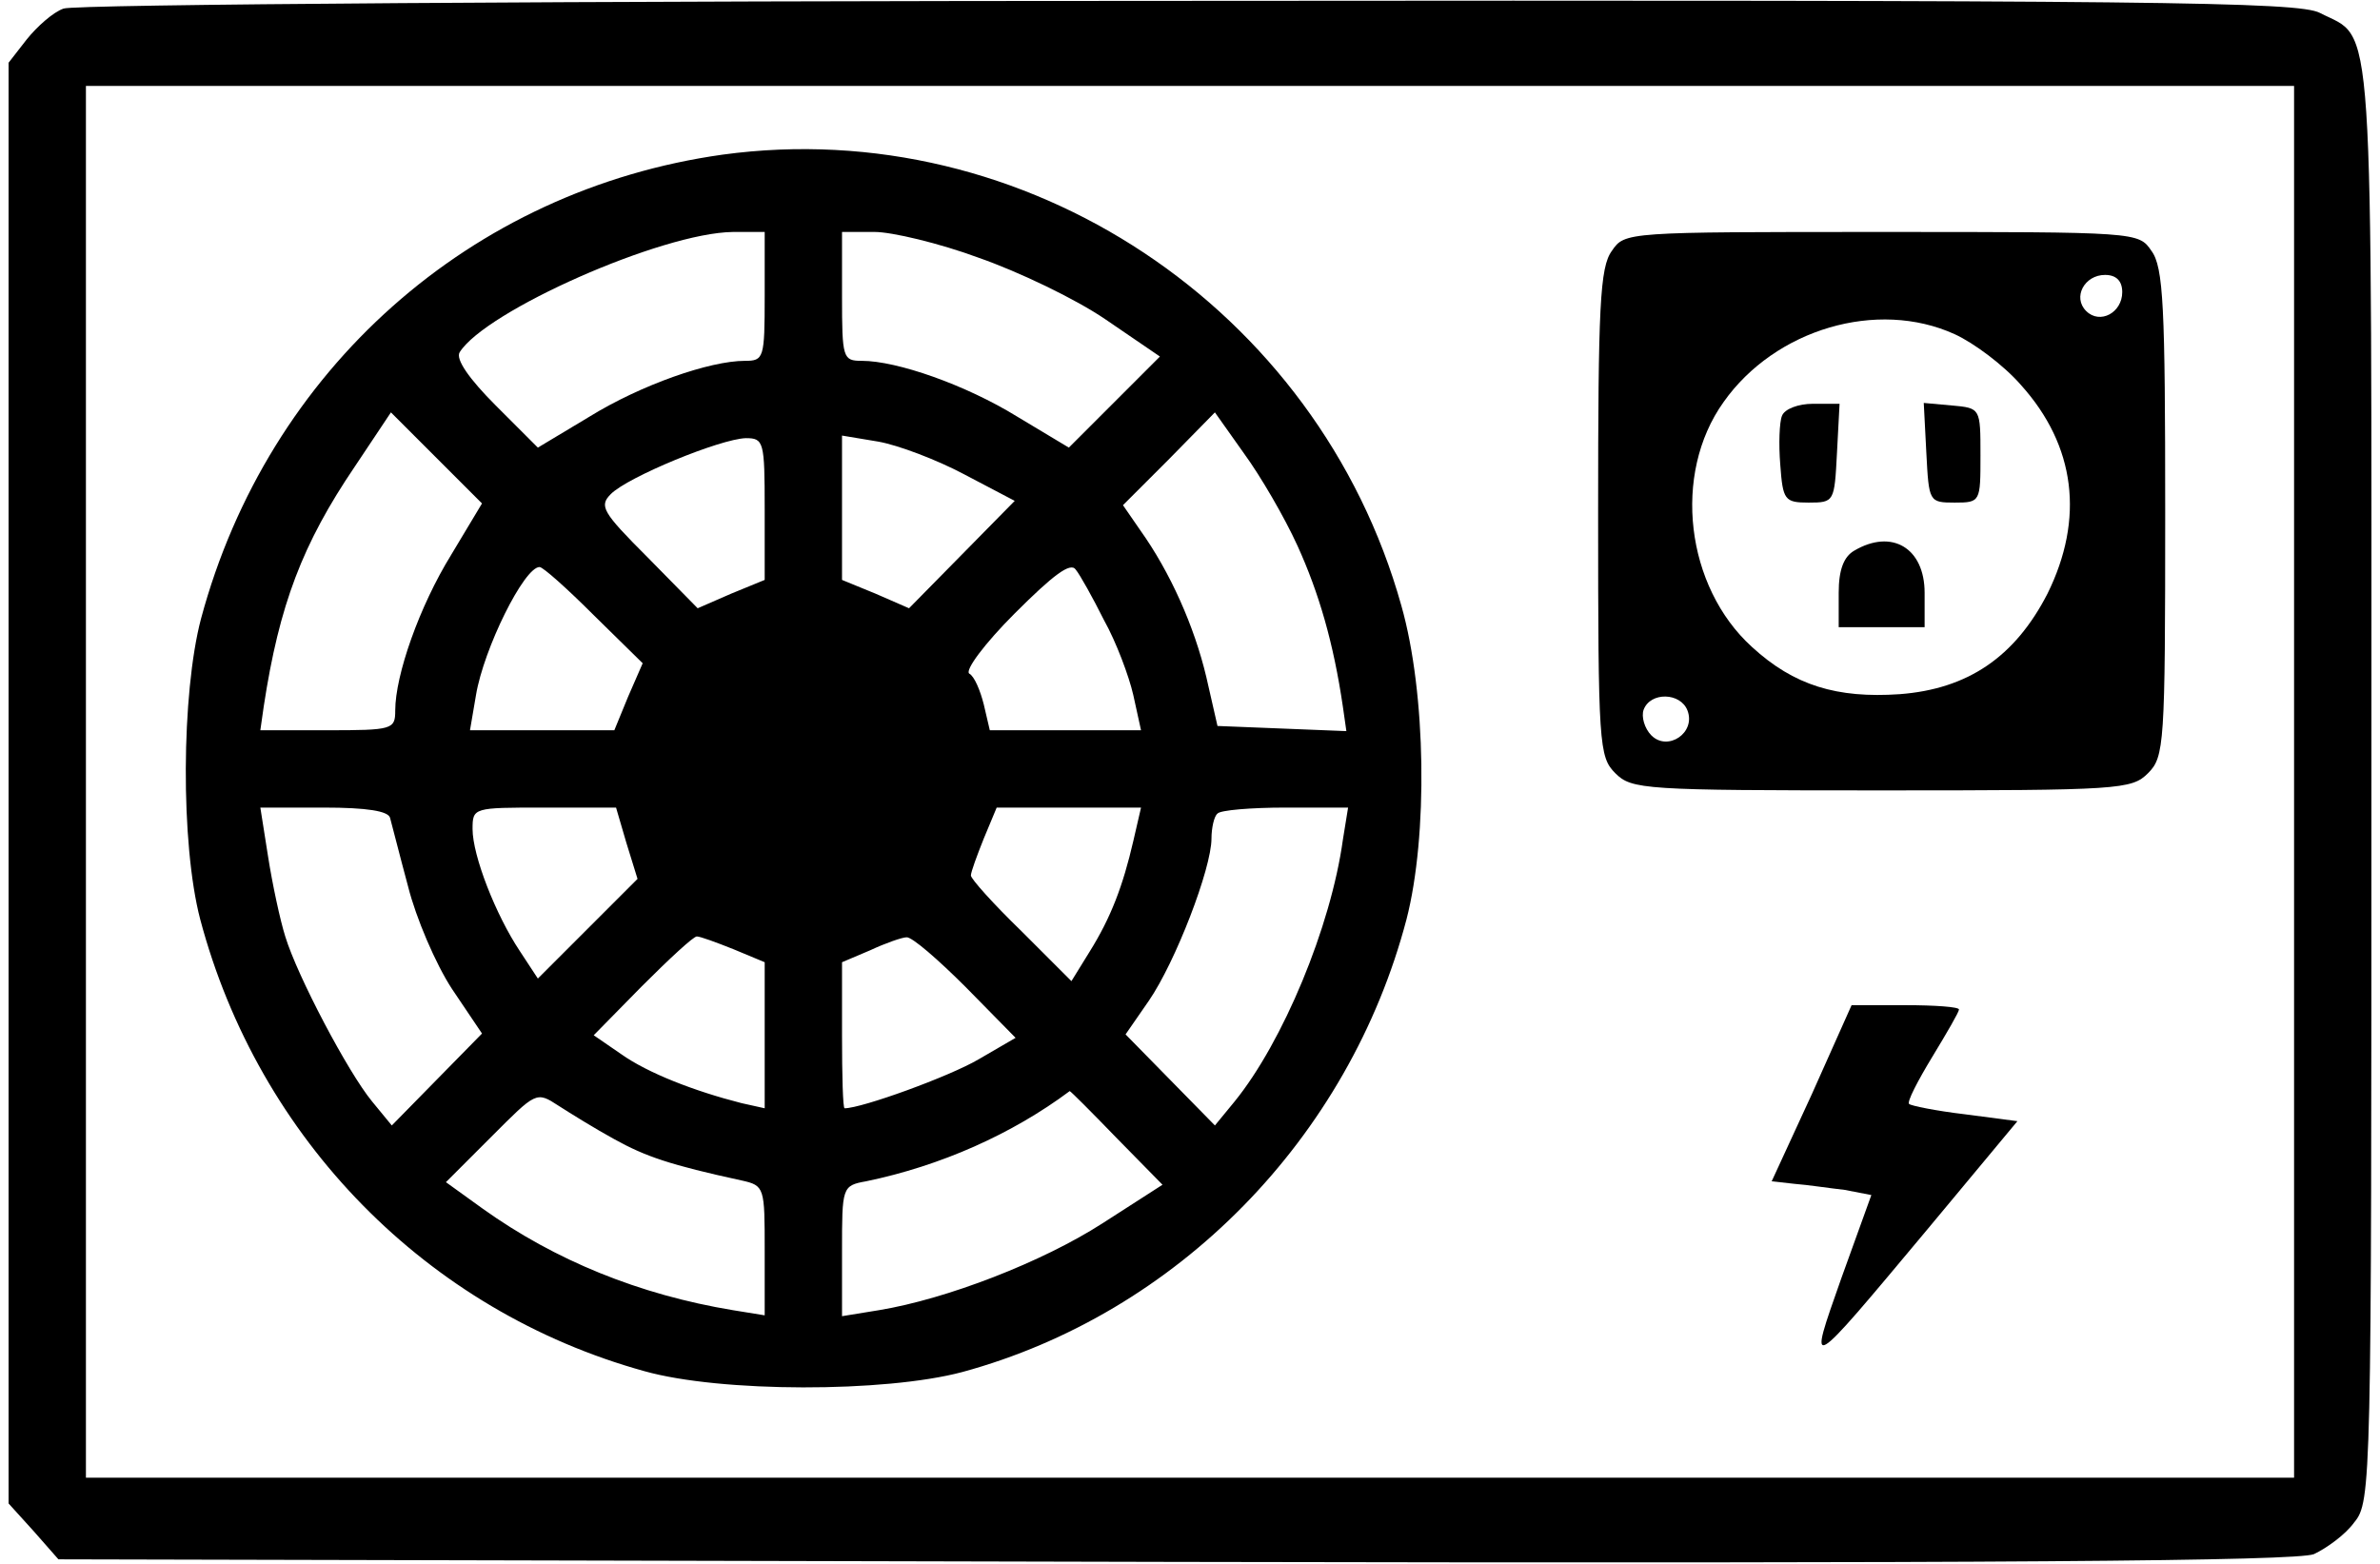 <?xml version="1.0" standalone="no"?>
<!DOCTYPE svg PUBLIC "-//W3C//DTD SVG 20010904//EN"
 "http://www.w3.org/TR/2001/REC-SVG-20010904/DTD/svg10.dtd">
<svg version="1.0" xmlns="http://www.w3.org/2000/svg"
 width="277pt" height="182pt" viewBox="0 0 277 182"
 preserveAspectRatio="xMidYMid meet">

<g transform="translate(0,182) scale(0.1,-0.1)"
fill="#000000" stroke="none">
<path d="M74 1810 c-12 -4 -31 -21 -43 -36 l-21 -27 0 -838 0 -839 29 -32 29
-33 1299 -3 c960 -2 1305 1 1326 9 15 7 37 23 47 37 20 24 20 45 20 861 0 919
4 863 -60 896 -25 13 -193 15 -1317 14 -708 0 -1298 -4 -1309 -9z m2596 -900
l0 -810 -1285 0 -1285 0 0 810 0 810 1285 0 1285 0 0 -810z"/>
<path d="M841 1640 c-293 -41 -529 -250 -607 -540 -23 -87 -24 -262 -1 -350
68 -256 264 -456 517 -526 89 -25 280 -25 370 -1 250 68 450 272 517 527 25
97 23 263 -6 365 -97 347 -438 573 -790 525z m49 -165 c0 -72 -1 -75 -23 -75
-41 0 -121 -28 -181 -65 l-60 -36 -49 49 c-31 31 -47 54 -42 62 30 48 235 139
318 140 l37 0 0 -75z m249 45 c46 -16 113 -48 148 -72 l63 -43 -53 -53 -53
-53 -60 36 c-60 37 -140 65 -181 65 -22 0 -23 3 -23 75 l0 75 38 0 c20 0 75
-13 121 -30z m-614 -346 c-37 -60 -65 -140 -65 -181 0 -22 -3 -23 -79 -23
l-78 0 4 28 c18 118 45 189 106 279 l42 63 53 -53 53 -53 -36 -60z m985 11
c25 -55 42 -113 53 -188 l4 -28 -75 3 -75 3 -13 57 c-14 59 -42 122 -77 171
l-20 29 54 54 53 54 34 -48 c19 -26 47 -74 62 -107z m-620 43 l0 -83 -39 -16
-39 -17 -58 59 c-53 53 -57 60 -43 74 20 20 127 64 157 65 21 0 22 -4 22 -82z
m232 40 l59 -31 -61 -62 -62 -63 -39 17 -39 16 0 84 0 84 42 -7 c23 -4 68 -21
100 -38z m163 -170 c14 -25 29 -65 34 -87 l9 -41 -88 0 -88 0 -7 30 c-4 16
-11 33 -17 36 -5 4 18 35 53 70 45 45 65 60 71 51 5 -6 20 -33 33 -59z m-594
6 l57 -56 -17 -39 -16 -39 -84 0 -84 0 7 41 c9 54 56 149 74 149 4 0 32 -25
63 -56z m-237 -236 c2 -7 11 -43 21 -80 9 -36 32 -90 51 -119 l35 -52 -53 -54
-52 -53 -23 28 c-28 34 -87 146 -101 192 -6 19 -15 61 -20 93 l-9 57 74 0 c50
0 75 -4 77 -12z m275 -29 l13 -42 -58 -58 -58 -58 -21 32 c-28 42 -55 111 -55
142 0 25 1 25 83 25 l84 0 12 -41z m590 2 c-12 -52 -26 -89 -51 -129 l-21 -34
-58 58 c-33 32 -59 61 -59 65 0 4 7 23 15 43 l15 36 84 0 84 0 -9 -39z m244 2
c-14 -102 -70 -236 -126 -305 l-23 -28 -52 53 -52 53 27 39 c31 45 73 154 73
189 0 12 3 26 7 29 3 4 39 7 79 7 l73 0 -6 -37z m-709 -128 l36 -15 0 -85 0
-85 -27 6 c-55 14 -109 35 -140 57 l-32 22 56 57 c32 32 60 58 64 58 4 0 23
-7 43 -15z m270 -44 l58 -59 -43 -25 c-34 -20 -136 -57 -156 -57 -2 0 -3 38
-3 85 l0 85 33 14 c17 8 37 15 42 15 6 1 37 -26 69 -58z m-409 -177 c36 -20
65 -30 148 -48 27 -6 27 -8 27 -82 l0 -75 -37 6 c-109 18 -207 58 -291 118
l-43 31 53 53 c52 52 52 53 78 36 14 -9 43 -27 65 -39z m584 2 l54 -55 -70
-45 c-70 -45 -181 -88 -260 -101 l-43 -7 0 76 c0 74 0 76 28 81 87 18 170 55
237 105 1 0 25 -24 54 -54z"/>
<path d="M1876 1528 c-14 -19 -16 -65 -16 -305 0 -270 1 -284 20 -303 19 -19
33 -20 310 -20 277 0 291 1 310 20 19 19 20 33 20 303 0 240 -2 286 -16 305
-15 22 -16 22 -314 22 -298 0 -299 0 -314 -22z m594 -48 c0 -24 -26 -38 -42
-22 -16 16 -2 42 22 42 13 0 20 -7 20 -20z m-195 -49 c22 -10 57 -36 77 -59
64 -71 74 -156 31 -243 -38 -74 -93 -111 -172 -117 -73 -5 -123 10 -172 55
-77 70 -93 201 -33 285 60 85 179 120 269 79z m-311 -438 c10 -26 -23 -48 -42
-29 -8 8 -12 22 -9 30 8 21 43 20 51 -1z"/>
<path d="M2074 1336 c-3 -7 -4 -33 -2 -57 3 -41 5 -44 33 -44 30 0 30 1 33 58
l3 57 -31 0 c-17 0 -33 -6 -36 -14z"/>
<path d="M2242 1293 c3 -57 3 -58 33 -58 30 0 30 1 30 55 0 55 0 55 -33 58
l-33 3 3 -58z"/>
<path d="M2158 1179 c-12 -7 -18 -22 -18 -49 l0 -40 50 0 50 0 0 40 c0 52 -38
75 -82 49z"/>
<path d="M2109 547 l-47 -102 27 -3 c14 -1 40 -5 58 -7 l31 -6 -35 -97 c-39
-111 -42 -113 101 58 l104 125 -61 8 c-34 4 -63 10 -65 12 -3 2 10 27 27 55
17 28 31 52 31 55 0 3 -28 5 -62 5 l-63 0 -46 -103z"/>
</g>
</svg>
